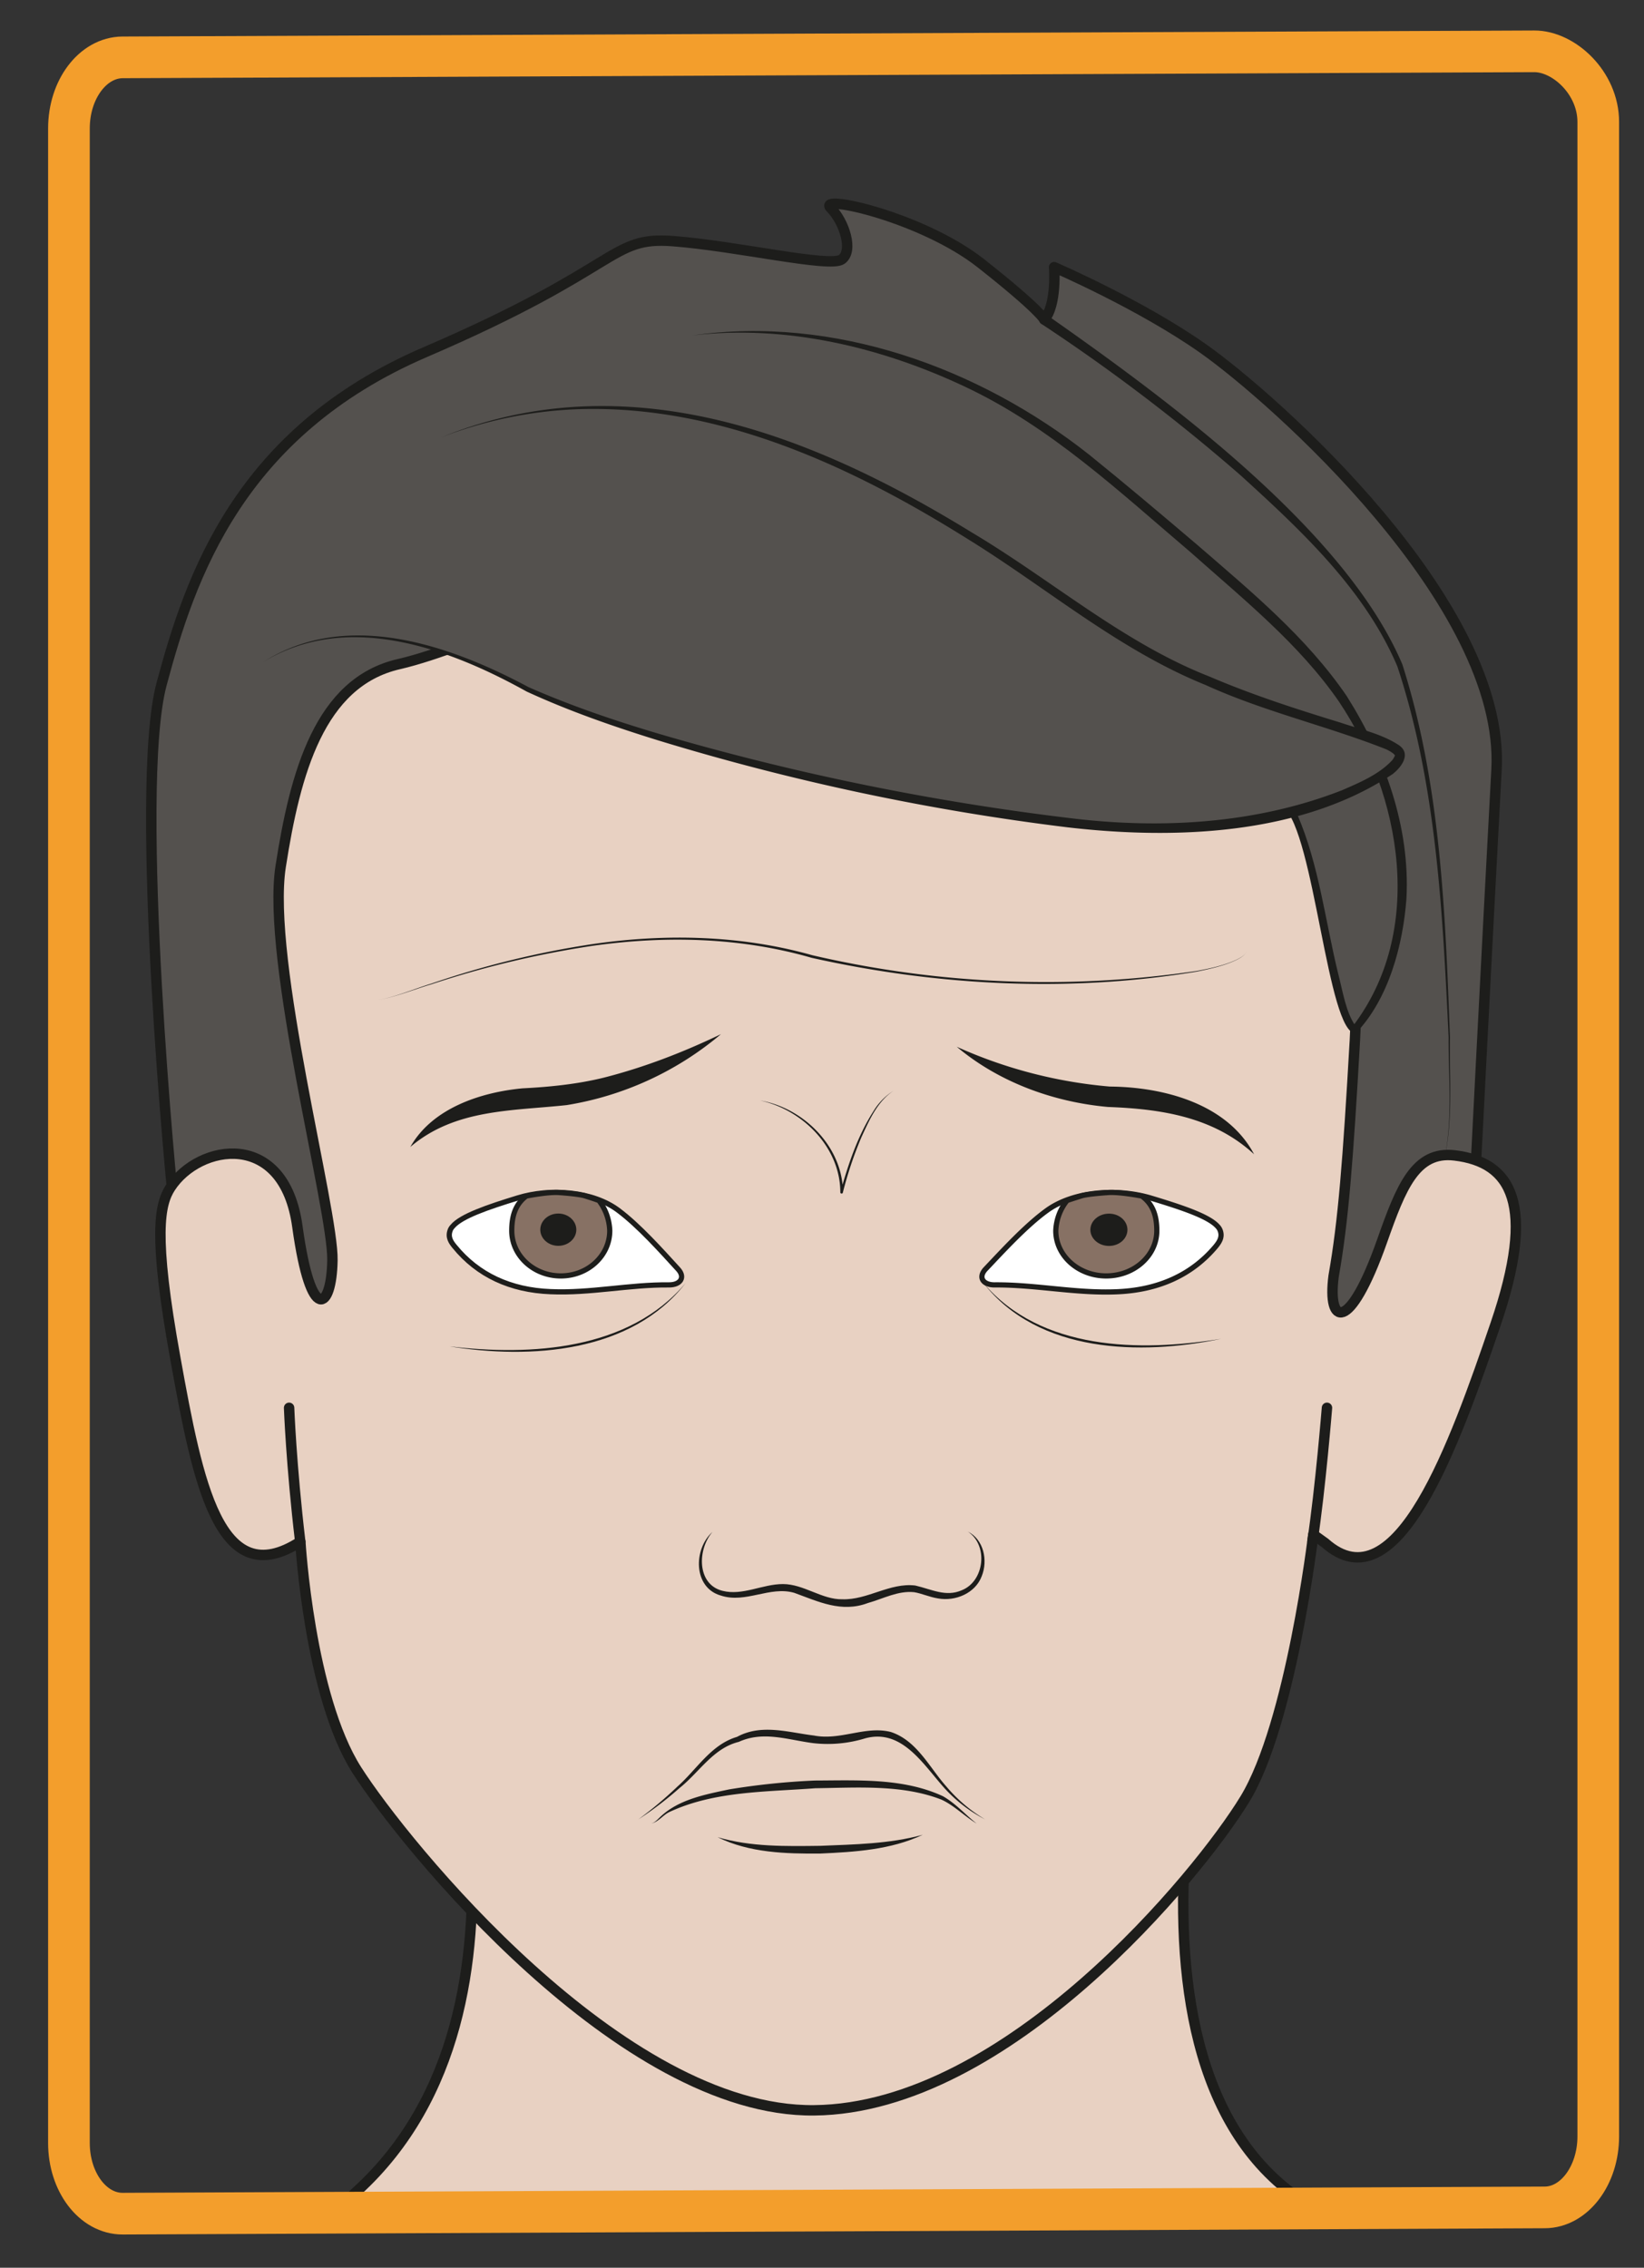 <?xml version="1.0" encoding="UTF-8" standalone="no"?><svg xmlns="http://www.w3.org/2000/svg" xml:space="preserve" viewBox="0 0 210.43 290.19"><rect x="0" y="0" width="210.43" height="290.19" fill="#333333" stroke="none"/><defs><clipPath id="a" clipPathUnits="userSpaceOnUse"><path d="m147.31 212.78-135.54-.6c-2.85 0-5.15-3.06-5.15-6.82V11.97c0-3.75 2.3-6.8 5.15-6.78l136.55.6c2.84 0 5.15 3.06 5.14 6.81V206c0 3.75-3.3 6.78-6.13 6.78h-.02"/></clipPath><clipPath id="b" clipPathUnits="userSpaceOnUse"><path d="M0 217.64h157.82V0H0Z"/></clipPath></defs><g clip-path="url(#a)" transform="matrix(1.333 0 0 -1.333 0 290.19)"><path d="M0 0s12.26-35.47-7.22-53.27C-22.7-67.43 28.41-93.71 46.66-85.54 64.9-77.37 89.86-59.1 82.39-53.4c-19.36 14.78-6.14 58.63-2.67 67.07C83.21 22.12 0 0 0 0" style="fill:#e8d1c2;fill-opacity:1;fill-rule:nonzero;stroke:none" transform="translate(41.53 60.65)"/><path d="M0 0s12.26-35.47-7.22-53.27C-22.7-67.43 28.41-93.71 46.66-85.54 64.9-77.37 89.86-59.1 82.39-53.4c-19.36 14.78-6.14 58.63-2.67 67.07C83.21 22.12 0 0 0 0Z" style="fill:none;stroke:#1d1d1b;stroke-width:1;stroke-linecap:round;stroke-linejoin:round;stroke-miterlimit:10;stroke-dasharray:none;stroke-opacity:1" transform="translate(41.53 60.65)"/><path d="M0 0s1.43 28.09 2.3 44.08c.88 15.99-21.5 35.74-28.16 40.43-6.03 4.25-14.32 7.82-14.32 7.82s.28-3.6-.94-5.03c0 0-.38.9-6.1 5.41-5.65 4.44-15.77 6.67-14.42 5.31 1.34-1.37 2.2-4.13 1.06-4.95-1.14-.81-10.12 1.3-16.22 1.76-6.1.46-4.78-2.5-23.78-10.66-17.9-7.7-22.55-21.6-25.3-31.85-2.76-10.26 1.1-50.11 1.16-49.94 0 0 66.33-87.86 124.72-2.38" style="fill:#54514e;fill-opacity:1;fill-rule:nonzero;stroke:none" transform="translate(141.4 99.72)"/><path d="M0 0s1.43 28.09 2.3 44.08c.88 15.99-21.5 35.74-28.16 40.43-6.03 4.25-14.32 7.82-14.32 7.82s.28-3.6-.94-5.03c0 0-.38.9-6.1 5.41-5.65 4.44-15.77 6.67-14.42 5.31 1.34-1.37 2.2-4.13 1.06-4.95-1.14-.81-10.12 1.3-16.22 1.76-6.1.46-4.78-2.5-23.78-10.66-17.9-7.7-22.55-21.6-25.3-31.85-2.76-10.26 1.1-50.11 1.16-49.94 0 0 66.33-87.86 124.72-2.38z" style="fill:none;stroke:#1d1d1b;stroke-width:1;stroke-linecap:round;stroke-linejoin:round;stroke-miterlimit:10;stroke-dasharray:none;stroke-opacity:1" transform="translate(141.4 99.72)"/><path d="M0 0c11.4-7.99 28.64-20.6 34.11-33.53 3.68-11.53 4.12-23.79 4.57-35.79-.08-3.92.35-8.2-.62-11.99.93 3.79.46 8.08.49 11.99-.57 11.93-1.15 24.2-4.92 35.6-3.13 7.37-9.23 13.05-15.07 18.36A179.27 179.27 0 0 1-.56-.83.5.5 0 1 0 0 0" style="fill:#1d1d1b;fill-opacity:1;fill-rule:nonzero;stroke:none" transform="translate(100.55 187.44)"/><path d="M0 0c-.63-4.74 1.5-5.59 4.66 3.37 1.82 5.16 3.2 8.65 6.95 8.2 5.5-.65 7.87-4.7 3.94-16.2S6.1-31.78-.83-25.63l-1.03.74-.09.07s-2.16-18.17-6.57-25.4c-4.4-7.23-22.83-29.7-41.36-29.88-18.54-.2-39.37 25.54-43.92 32.67-4.55 7.14-5.42 21.92-5.42 21.92-7.78-5.03-9.84 5.63-12 17.59-2.17 11.96-1.5 14.81-.48 16.4 2.72 4.21 10.93 5.63 12.2-3.77 1.3-9.4 3.28-8 3.36-3.22.1 4.95-6.37 28.8-4.97 37.81 1.4 9 3.74 17.68 11.34 19.43s18.03 8.02 29.51 6.58c11.48-1.44 25.24-11.24 38.32-8.77C-2.06 60.3 2.96 38.47 2.04 22.62 1.38 11.06.93 5.25 0 0" style="fill:#e8d1c2;fill-opacity:1;fill-rule:nonzero;stroke:none" transform="translate(128.06 95.21)"/><path d="M0 0c-.63-4.74 1.5-5.59 4.66 3.37 1.82 5.16 3.2 8.65 6.95 8.2 5.5-.65 7.87-4.7 3.94-16.2S6.1-31.78-.83-25.63l-1.03.74-.09.07s-2.16-18.17-6.57-25.4c-4.4-7.23-22.83-29.7-41.36-29.88-18.54-.2-39.37 25.54-43.92 32.67-4.55 7.14-5.42 21.92-5.42 21.92-7.78-5.03-9.84 5.63-12 17.59-2.17 11.96-1.5 14.81-.48 16.4 2.72 4.21 10.93 5.63 12.2-3.77 1.3-9.4 3.28-8 3.36-3.22.1 4.95-6.37 28.8-4.97 37.81 1.4 9 3.74 17.68 11.34 19.43s18.03 8.02 29.51 6.58c11.48-1.44 25.24-11.24 38.32-8.77C-2.06 60.3 2.96 38.47 2.04 22.62 1.38 11.06.93 5.25 0 0Z" style="fill:none;stroke:#1d1d1b;stroke-width:1;stroke-linecap:round;stroke-linejoin:round;stroke-miterlimit:10;stroke-dasharray:none;stroke-opacity:1" transform="translate(128.06 95.21)"/><path d="M0 0s19.32 3.69 39.14-12.86S62.28-32.73 65.9-41.61c6.21-15.32-2.24-25.02-2.24-25.02-2.07-.13-4.06 21.63-7.17 21.81-8.72.5-16.83-.25-21.7 3.95" style="fill:#54514e;fill-opacity:1;fill-rule:nonzero;stroke:none" transform="translate(66.5 185.5)"/><path d="M0 0c13.53 1.94 27.47-3.07 38.07-11.44 3.53-2.85 6.97-5.76 10.42-8.69 5.11-4.43 10.47-8.84 14.33-14.5 3.64-5.78 6.1-12.53 5.73-19.45-.33-4.45-1.71-9.65-4.88-12.93-2.7 0-3.94 19.21-6.94 21.74-.2.19-.92.13-1.2.17l-1.44.08c-6.47.47-14.01-.26-19.32 4.15 4.62-3.68 10.9-3.24 16.47-3.46.96-.02 3.4-.08 4.31-.12l.72-.03c.88.08 1.5-.87 1.8-1.51 2.1-4.87 2.68-10.23 3.94-15.34.42-1.61.72-3.62 1.61-4.9l-.26-.14c7.01 9.13 4.77 22.18-1.3 31.23-3.84 5.55-9.18 9.82-14.2 14.29C41.03-15.05 34.4-8.8 26.19-4.94 18.1-1.12 8.97 1.05 0 0" style="fill:#1d1d1b;fill-opacity:1;fill-rule:nonzero;stroke:none" transform="translate(66.5 185.5)"/><path d="M0 0s8.42 6.35 22.85-1.35c14.44-7.7 50.42-14.81 63.32-14.62 12.9.2 22.21 4.5 22.98 6.84.77 2.34-15.62 3.74-29.5 13.37-13.88 9.62-38.13 27.13-62.57 17.31" style="fill:#54514e;fill-opacity:1;fill-rule:nonzero;stroke:none" transform="translate(25.25 154.13)"/><path d="M0 0c8.01 5.1 17.86 1.69 25.51-2.4C29.6-4.2 33.82-5.63 38.1-6.9a243 243 0 0 1 39.31-8.06c8.76-1.09 17.92-.57 26.19 2.66 1.7.74 3.51 1.49 4.8 2.85.15.16.27.42.3.49.01-.04-.02.09-.22.23-.17.13-.4.26-.63.37-5.7 2.25-11.73 3.61-17.34 6.17-8.37 3.38-15.27 9.35-22.88 14.04-11.23 7.03-23.98 12.92-37.5 12.43a40.48 40.48 0 0 1-13.04-2.71 40.6 40.6 0 0 0 13.04 2.95c13.6.77 26.55-5.08 37.89-12.04C75.73 7.9 82.54 1.9 90.86-1.37c4.08-1.75 8.32-3.12 12.6-4.43 1.89-.65 3.91-1.05 5.62-2.17 1.2-.83.25-2.1-.6-2.77-8.84-5.88-20.97-6.3-31.18-5.12A230.34 230.34 0 0 0 37.92-7.5c-4.28 1.33-8.52 2.8-12.6 4.68C17.77 1.38 8.05 4.93 0 0" style="fill:#1d1d1b;fill-opacity:1;fill-rule:nonzero;stroke:none" transform="translate(25.25 154.13)"/><path d="M0 0s.2-5.48 1.07-12.85" style="fill:none;stroke:#1d1d1b;stroke-width:1;stroke-linecap:round;stroke-linejoin:miter;stroke-miterlimit:10;stroke-dasharray:none;stroke-opacity:1" transform="translate(27.76 82.55)"/><path d="M0 0s-.62-7.68-1.4-12.85" style="fill:none;stroke:#1d1d1b;stroke-width:1;stroke-linecap:round;stroke-linejoin:miter;stroke-miterlimit:10;stroke-dasharray:none;stroke-opacity:1" transform="translate(127.42 82.55)"/><path d="M0 0c-1.45-1.64-1.54-5.04.96-5.66 1.93-.49 3.83.65 5.8.65 2 0 3.75-1.5 5.7-1.46 2.42-.08 4.58 1.62 7.01 1.32 1.56-.36 2.94-1.13 4.47-.45 2.18.87 2.56 4.33.57 5.63 1.53-.76 1.95-2.76 1.34-4.28-.61-1.64-2.53-2.44-4.19-2.14-.84.13-1.57.48-2.3.6-1.55.16-2.95-.62-4.44-1.04-2.55-.96-4.76.14-7.08.98-2.34.67-4.65-1.04-7.02-.27C-1.89-5.37-1.84-1.62 0 0" style="fill:#1d1d1b;fill-opacity:1;fill-rule:nonzero;stroke:none" transform="translate(68.42 70.64)"/><path d="M0 0c1.98-1.48 4.11-3.87 5.74-5.65.7-.77.23-1.5-.87-1.5-3.82.04-7.56-.82-11.39-.65-3.85.15-6.98 1.6-9.21 4.34-.35.42-.66.89-.43 1.53.04.13.12.26.24.39.82.98 3.36 1.85 6.26 2.74C-6.5 2.17-2.44 1.84 0 0" style="fill:#fff;fill-opacity:1;fill-rule:nonzero;stroke:#1d1d1b;stroke-width:.5;stroke-linecap:butt;stroke-linejoin:miter;stroke-miterlimit:10;stroke-dasharray:none;stroke-opacity:1" transform="translate(59.38 101.5)"/><path d="M0 0a5.03 5.03 0 0 0 1.04-2.9c0-2.4-2.1-4.34-4.7-4.34S-8.37-5.29-8.37-2.9c0 1.38.33 2.53 1.4 3.33 0 0 2 .4 3.07.34 0 0 1.75-.11 2.48-.3A26.6 26.6 0 0 0 0 0" style="fill:#877164;fill-opacity:1;fill-rule:evenodd;stroke:none" transform="translate(57.51 102.45)"/><path d="M0 0a5.03 5.03 0 0 0 1.04-2.9c0-2.4-2.1-4.34-4.7-4.34S-8.37-5.29-8.37-2.9c0 1.38.33 2.53 1.4 3.33 0 0 2 .4 3.07.34 0 0 1.75-.11 2.48-.3A26.6 26.6 0 0 0 0 0Z" style="fill:none;stroke:#1d1d1b;stroke-width:.5;stroke-linecap:butt;stroke-linejoin:miter;stroke-miterlimit:10;stroke-dasharray:none;stroke-opacity:1" transform="translate(57.51 102.45)"/><path d="M0 0c0-.86-.78-1.55-1.73-1.55-.96 0-1.73.7-1.73 1.55 0 .85.77 1.55 1.73 1.55C-.78 1.55 0 .85 0 0" style="fill:#1d1d1b;fill-opacity:1;fill-rule:evenodd;stroke:none" transform="translate(55.34 99.65)"/><path d="M0 0c2.1 3.72 6.74 5.25 10.78 5.63 2.6.13 5.28.4 7.82 1.03 3.88.99 7.58 2.42 11.23 4.17a30.51 30.51 0 0 0-14.81-6.81C9.75 3.45 4.29 3.66 0 0" style="fill:#1d1d1b;fill-opacity:1;fill-rule:nonzero;stroke:none" transform="translate(39.4 107.59)"/><path d="M0 0c-3.9 3.6-8.94 4.35-14.02 4.54-5.25.47-10.49 2.38-14.53 5.78A45.04 45.04 0 0 1-13.86 6.5C-8.71 6.46-2.58 4.87 0 0" style="fill:#1d1d1b;fill-opacity:1;fill-rule:nonzero;stroke:none" transform="translate(120.42 106.89)"/><path d="M0 0c-2.03-1.47-4.22-3.87-5.9-5.64-.71-.78-.23-1.51.9-1.5 3.93.03 7.79-.83 11.73-.66 3.96.16 7.18 1.6 9.48 4.34.35.43.67.9.44 1.53a1.1 1.1 0 0 1-.25.4C15.55-.56 12.95.3 9.97 1.2 6.7 2.17 2.53 1.84 0 0" style="fill:#fff;fill-opacity:1;fill-rule:nonzero;stroke:#1d1d1b;stroke-width:.5;stroke-linecap:butt;stroke-linejoin:miter;stroke-miterlimit:10;stroke-dasharray:none;stroke-opacity:1" transform="translate(100.52 101.49)"/><path d="M0 0a4.95 4.95 0 0 1-1.08-2.9c0-2.4 2.17-4.34 4.84-4.34 2.69 0 4.86 1.95 4.86 4.34 0 1.38-.34 2.53-1.44 3.33 0 0-2.06.4-3.16.34 0 0-1.81-.11-2.56-.3C.71.24 0 0 0 0" style="fill:#877164;fill-opacity:1;fill-rule:evenodd;stroke:none" transform="translate(102.46 102.45)"/><path d="M0 0a4.95 4.95 0 0 1-1.08-2.9c0-2.4 2.17-4.34 4.84-4.34 2.69 0 4.86 1.95 4.86 4.34 0 1.38-.34 2.53-1.44 3.33 0 0-2.06.4-3.16.34 0 0-1.81-.11-2.56-.3C.71.24 0 0 0 0Z" style="fill:none;stroke:#1d1d1b;stroke-width:.5;stroke-linecap:butt;stroke-linejoin:miter;stroke-miterlimit:10;stroke-dasharray:none;stroke-opacity:1" transform="translate(102.46 102.45)"/><path d="M0 0c0-.85.8-1.55 1.79-1.55S3.56-.85 3.56 0c0 .85-.78 1.55-1.77 1.55S0 .85 0 0" style="fill:#1d1d1b;fill-opacity:1;fill-rule:evenodd;stroke:none" transform="translate(104.7 99.64)"/><path d="M0 0c-1.18.71-2.16 1.74-3.39 2.3-3.78 1.47-8.1 1.14-12.1 1.09-4.7-.36-9.72-.26-14.05-2.3-.6-.3-1.04-.96-1.73-1.09.35.08.58.34.83.58 1.77 1.73 4.34 2.2 6.68 2.7a69 69 0 0 0 8.23.85c4.11.01 8.5.26 12.3-1.51C-1.97 1.9-1.08.84 0 0" style="fill:#1d1d1b;fill-opacity:1;fill-rule:nonzero;stroke:none" transform="translate(93.78 42.64)"/><path d="M0 0a13.9 13.9 0 0 0-3.91 3.01c-2.03 2.26-4.07 5.73-7.6 4.77a12.29 12.29 0 0 0-5-.46c-2.42.31-4.77 1.2-7.14.12-2.46-.6-3.8-2.93-5.7-4.44a33.38 33.38 0 0 0-3.94-3c1.33.98 2.59 2.04 3.77 3.17 1.83 1.62 3.21 4.02 5.7 4.75 2.35 1.28 4.92.43 7.39.13 2.55-.5 4.93.96 7.38.34 2.5-.82 3.7-3.4 5.32-5.22A14.7 14.7 0 0 1 0 0" style="fill:#1d1d1b;fill-opacity:1;fill-rule:nonzero;stroke:none" transform="translate(94.59 43.04)"/><path d="M0 0c3.19-.94 6.55-.87 9.84-.83 3.29.14 6.65.18 9.85 1.06-3.05-1.44-6.52-1.65-9.83-1.8C6.55-1.6 3.02-1.5 0 0" style="fill:#1d1d1b;fill-opacity:1;fill-rule:nonzero;stroke:none" transform="translate(68.91 41.33)"/><path d="M0 0c7.86-.93 17.24-.39 22.7 6.08C17.48-.63 7.83-1.26 0 0" style="fill:#1d1d1b;fill-opacity:1;fill-rule:nonzero;stroke:none" transform="translate(43.14 88.45)"/><path d="M0 0c-7.73-1.6-17.54-1.4-22.82 5.36C-17.3-1.14-7.79-1.26 0 0" style="fill:#1d1d1b;fill-opacity:1;fill-rule:nonzero;stroke:none" transform="translate(117.25 89.17)"/><path d="M0 0c1.48.19 3.62 1.1 5.08 1.54a88.1 88.1 0 0 0 15.48 3.8c7.01 1.03 14.28.87 21.13-1.06a98.9 98.9 0 0 1 36.95-1.51c1.3.25 2.61.52 3.82 1.09.38.2.82.41.97.85-.15-.44-.59-.67-.97-.87-1.2-.58-2.52-.86-3.81-1.13C66.4.68 53.72 1.33 41.63 4.03 34.81 6 27.6 6.17 20.6 5.18A93.16 93.16 0 0 1 5.1 1.48C3.7 1.08 1.46.18 0 0" style="fill:#1d1d1b;fill-opacity:1;fill-rule:nonzero;stroke:none" transform="translate(36.3 121.72)"/><path d="M0 0c4.18-.7 7.94-4.45 7.95-8.81l-.24.02c.76 2.7 1.66 5.4 3.17 7.76A5.93 5.93 0 0 0 12.83.95C11.26-.08 10.47-1.9 9.71-3.56a36.6 36.6 0 0 1-1.77-5.29c-.03-.13-.24-.1-.24.03C7.7-4.5 4.08-.88 0 0" style="fill:#1d1d1b;fill-opacity:1;fill-rule:nonzero;stroke:none" transform="translate(72.99 112.05)"/></g><g clip-path="url(#b)" transform="matrix(1.333 0 0 -1.333 0 290.19)"><path d="M0 0c-2.85-.02-5.15-3.07-5.15-6.82v-193.4c0-3.75 2.3-6.79 5.16-6.78l136.54.6c2.84 0 5.15 3.06 5.15 6.82V-6.2c0 3.76-3.31 6.79-6.15 6.78z" style="fill:none;stroke:#f39e2c;stroke-width:4;stroke-linecap:butt;stroke-linejoin:miter;stroke-miterlimit:10;stroke-dasharray:none;stroke-opacity:1" transform="translate(11.77 212.19)"/></g></svg>